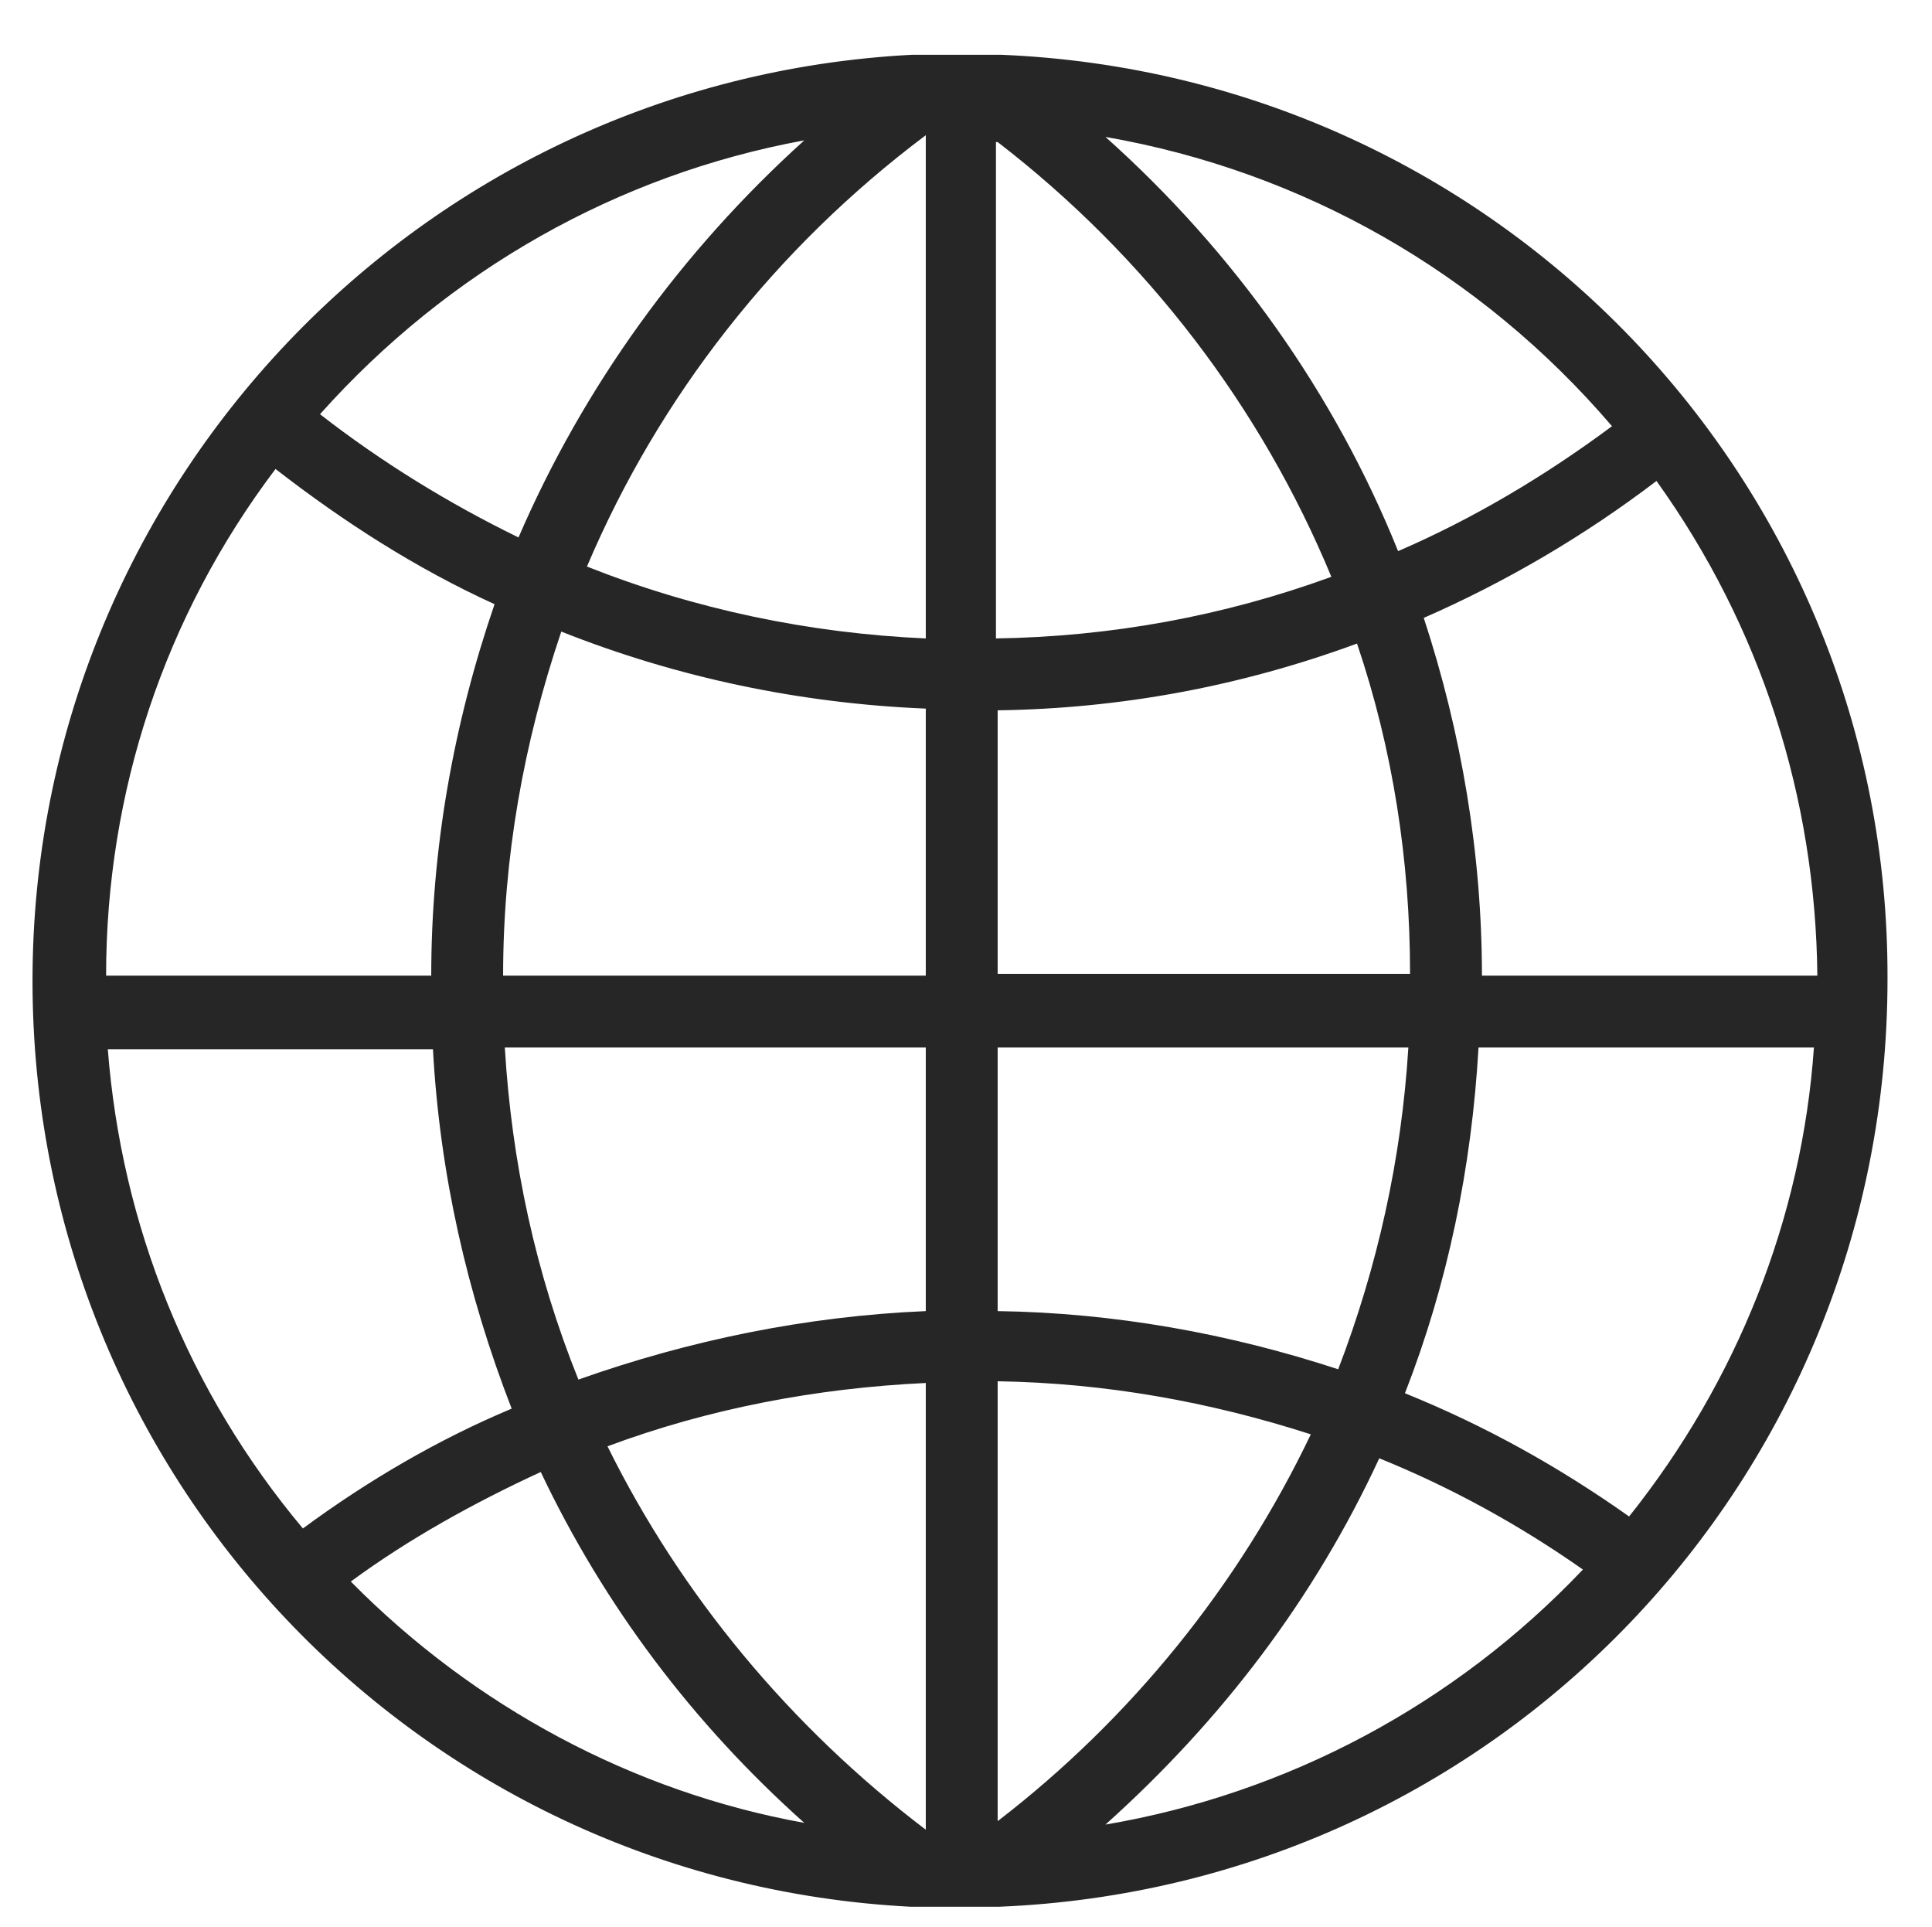 <?xml version="1.0" encoding="utf-8"?>
<!-- Generator: Adobe Illustrator 19.2.0, SVG Export Plug-In . SVG Version: 6.00 Build 0)  -->
<svg version="1.1" id="Ebene_1" xmlns="http://www.w3.org/2000/svg" xmlns:xlink="http://www.w3.org/1999/xlink" x="0px" y="0px"
	 viewBox="0 0 112.9 112.6" style="enable-background:new 0 0 112.9 112.6;" xml:space="preserve">
<style type="text/css">
	.st0{fill:#272626;}
</style>
<g id="XMLID_10695_">
	<path id="XMLID_10696_" class="st0" d="M58.5,3.2l-5.2,0c0,0,0,0,0,0C24.5,4.7,1.9,28.5,1.9,57.3c0,28.9,22.5,52.6,51.3,54.1l5.2,0
		c29.1-1.2,51.9-25,51.9-54.2C110.4,28.2,87.6,4.4,58.5,3.2z M94.2,24.9c-3.9,2.9-8.1,5.4-12.5,7.3C78,23,72.1,14.7,64.6,8
		C76.1,10,86.5,15.9,94.2,24.9z M58.3,8.3C67,15,73.7,23.8,77.8,33.7c-6.3,2.3-12.9,3.5-19.6,3.6V8.3z M58.3,41.5
		c7.2-0.1,14.2-1.4,21-3.9c2.1,6.2,3.1,12.7,3.1,19.3l-24.1,0V41.5z M58.3,61.2l24,0c-0.4,6.5-1.8,12.8-4.1,18.8
		c-6.4-2.1-13.1-3.3-19.9-3.4V61.2z M47,8.2c-7.2,6.5-12.9,14.4-16.7,23.2c-4.1-2-8-4.4-11.6-7.2C26.2,15.8,36.1,10.2,47,8.2z
		 M16.1,27.4c4,3.1,8.2,5.8,12.8,7.9c-2.4,7-3.7,14.3-3.7,21.7l-19,0C6.2,46.3,9.6,36,16.1,27.4z M17.7,89.3
		c-6.7-8-10.6-17.7-11.4-28l19,0c0.4,7.3,2,14.3,4.6,21C25.6,84.1,21.5,86.5,17.7,89.3z M20.5,92.4c3.4-2.5,7.2-4.6,11.1-6.4
		c3.7,7.8,8.9,14.7,15.4,20.5C37,104.7,27.7,99.7,20.5,92.4z M54.1,106.9c-7.9-6-14.3-13.7-18.6-22.4c5.9-2.2,12.2-3.4,18.6-3.7
		V106.9z M54.1,76.6c-7,0.3-13.8,1.7-20.3,4c-2.5-6.2-3.9-12.7-4.3-19.4l24.6,0V76.6z M54.1,57l-24.7,0c0-6.9,1.2-13.6,3.4-20.1
		c6.8,2.7,14,4.2,21.3,4.5V57z M54.1,37.3c-6.8-0.3-13.5-1.7-19.8-4.2c4.2-9.9,11-18.6,19.8-25.2V37.3z M58.3,106.4V80.7
		c6.3,0.1,12.4,1.2,18.3,3.1C72.4,92.6,66.1,100.4,58.3,106.4z M64.6,106.6c6.8-6.1,12.2-13.2,16-21.4c4.2,1.7,8.2,3.9,11.9,6.5
		C85,99.6,75.2,104.8,64.6,106.6z M95.2,88.6c-4.1-2.9-8.4-5.3-13.1-7.2c2.5-6.4,3.9-13.2,4.3-20.2l19.6,0
		C105.3,71.2,101.5,80.7,95.2,88.6z M106.2,57l-19.6,0c0-7.1-1.2-14.2-3.4-20.9c4.8-2.1,9.4-4.8,13.6-8
		C102.9,36.6,106.1,46.6,106.2,57z"/>
</g>
</svg>
